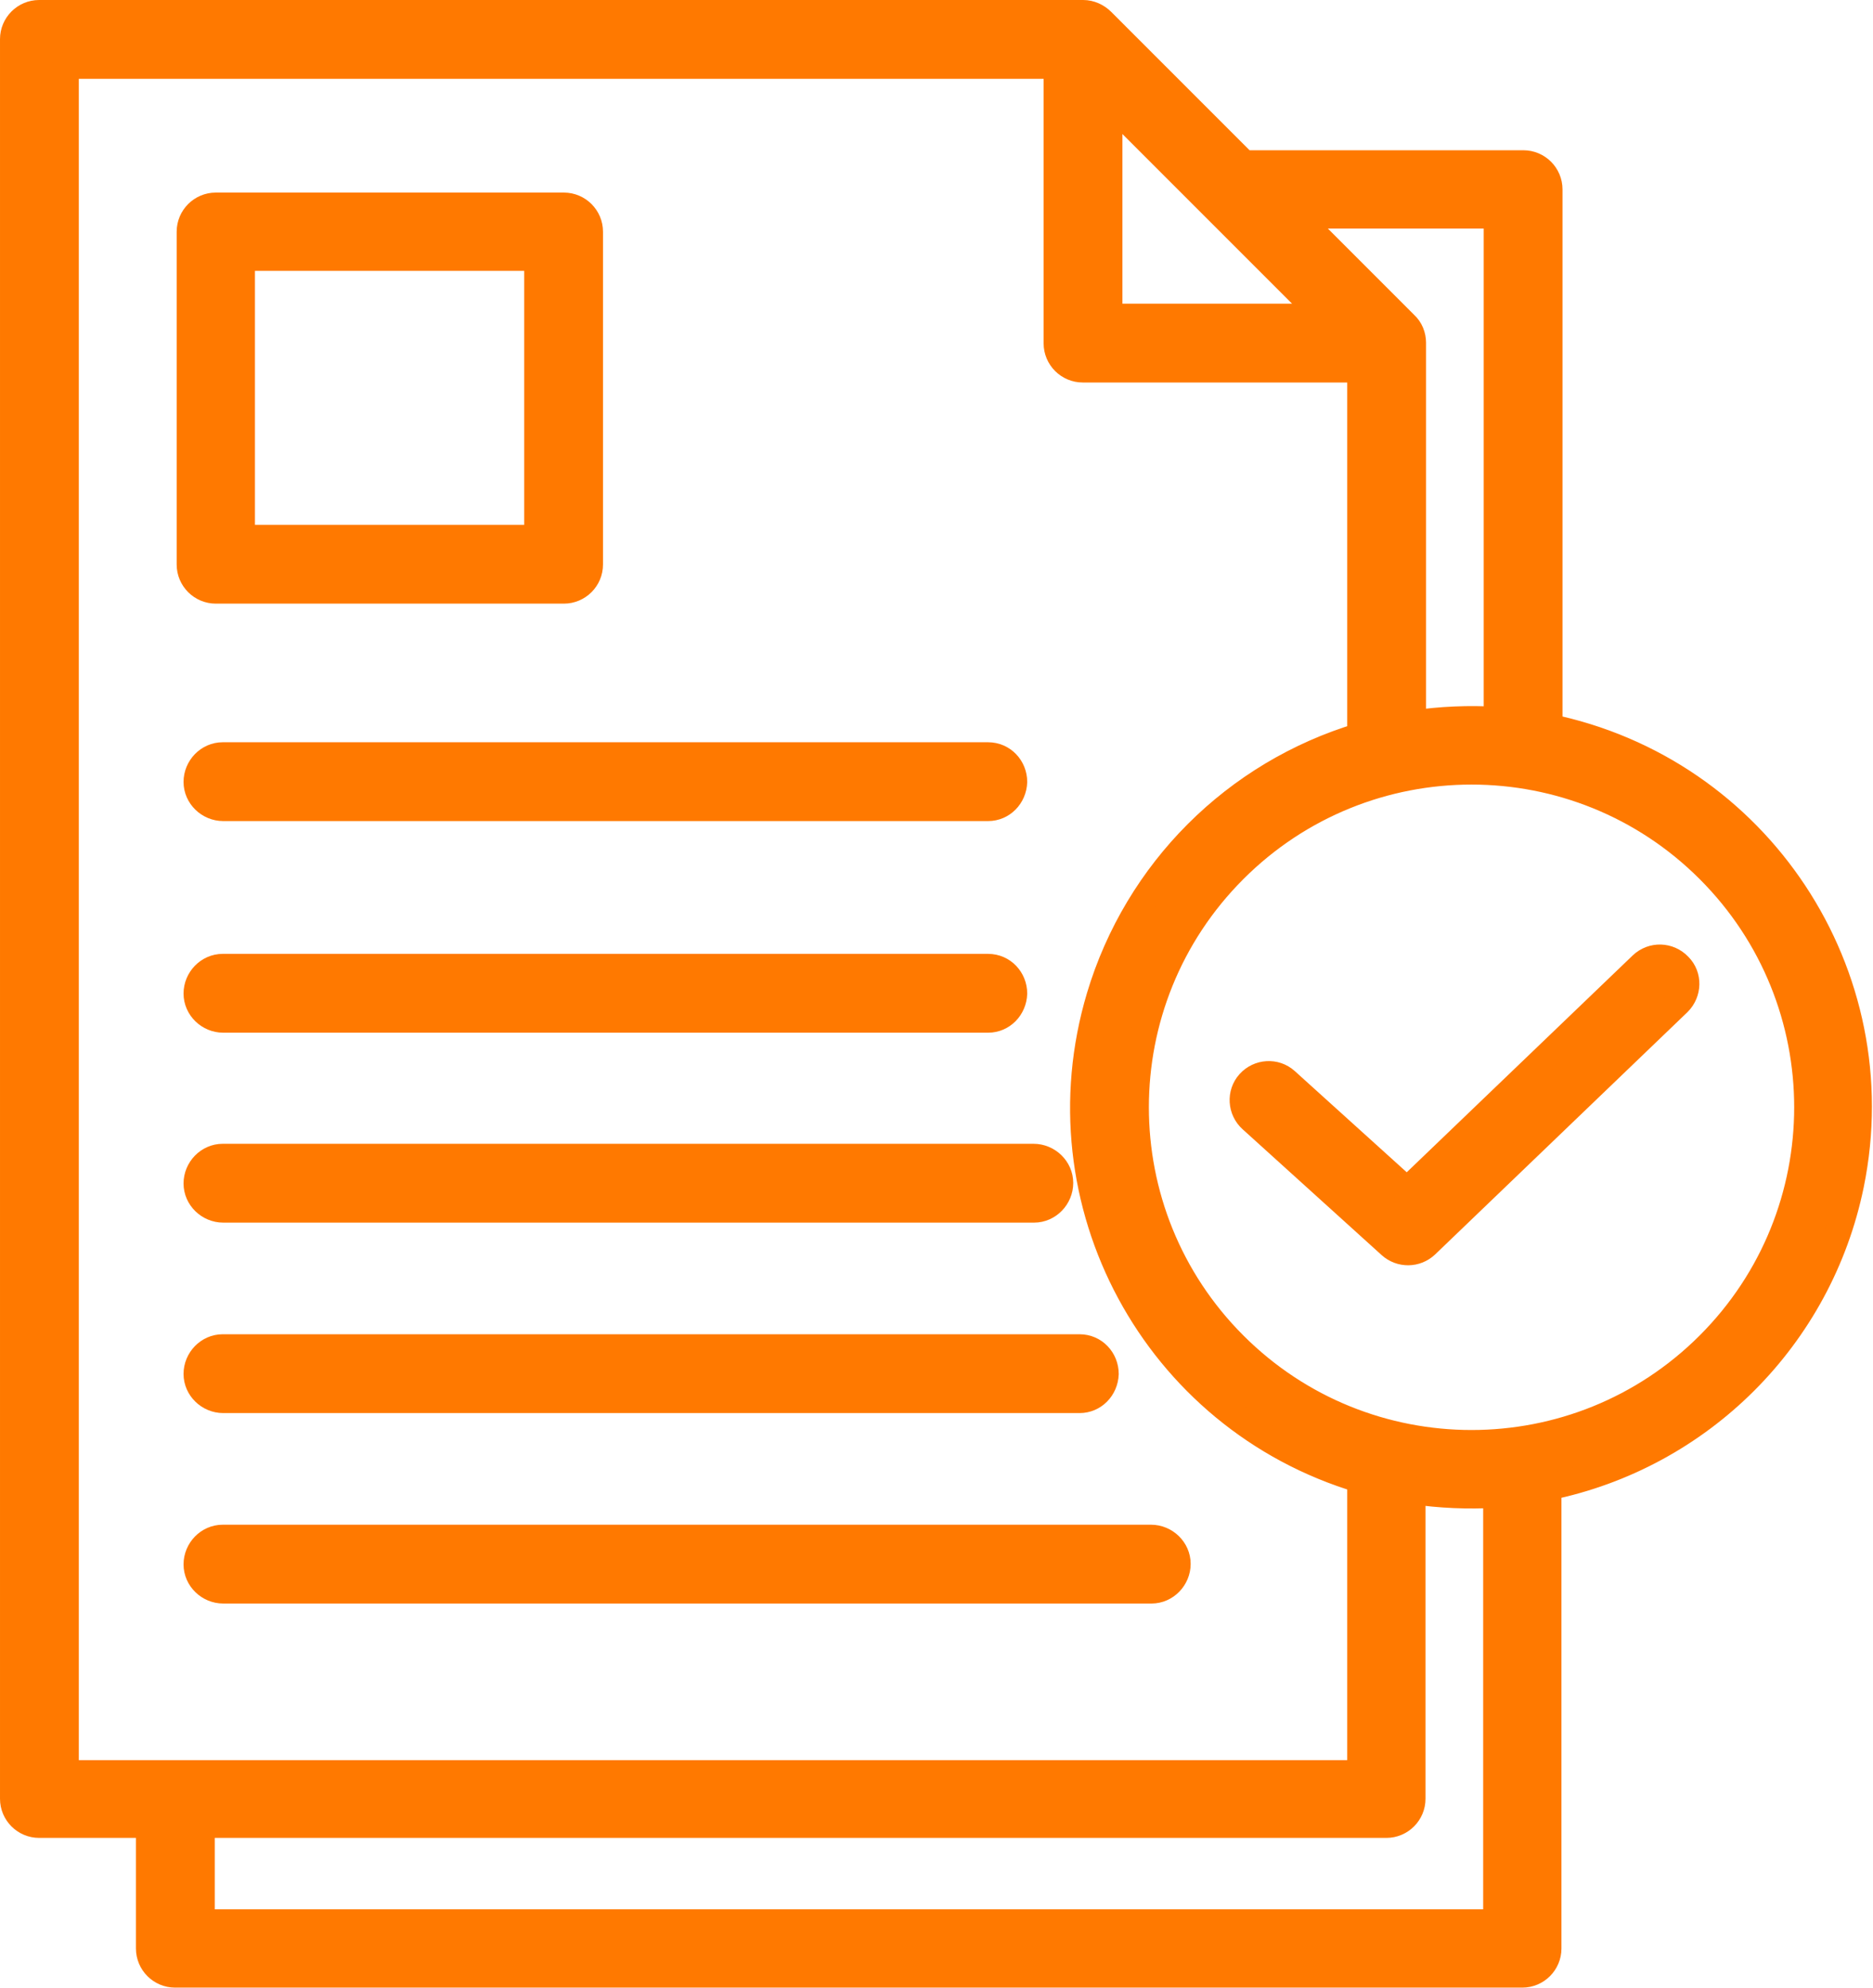 <?xml version="1.0" encoding="UTF-8"?>
<svg id="_レイヤー_2" data-name="レイヤー_2" xmlns="http://www.w3.org/2000/svg" viewBox="0 0 35.41 37.58">
  <defs>
    <style>
      .cls-1 {
        fill: #ff7900;
        stroke: #ff7900;
        stroke-linecap: round;
        stroke-linejoin: round;
        stroke-width: .5px;
      }
    </style>
  </defs>
  <g id="_文字" data-name="文字">
    <g>
      <path class="cls-1" d="M4.21,18.28c-.27,0-.49.23-.49.5,0,.27.23.49.5.49h14.46c.27,0,.48-.22.49-.49,0-.27-.21-.5-.49-.5H4.22s0,0-.01,0Z"/>
      <path class="cls-1" d="M4.21,14.28c-.27,0-.49.23-.49.5,0,.27.23.49.5.49h14.46c.27,0,.48-.22.49-.49,0-.27-.21-.5-.49-.5H4.22s0,0-.01,0Z"/>
      <path class="cls-1" d="M4.08,11.16h6.58c.27,0,.49-.22.49-.49v-6.29h0c0-.27-.22-.49-.49-.49h-6.58s0,0,0,0c-.27,0-.49.22-.49.49v6.29c0,.27.22.49.49.49ZM4.57,4.87h5.59v5.3h-5.59v-5.3Z"/>
      <path class="cls-1" d="M4.21,21.87c-.27,0-.49.23-.49.5,0,.27.23.49.5.49h15.32s0,0,.01,0c.27,0,.49-.23.49-.5,0-.27-.23-.49-.5-.49H4.22s0,0-.01,0Z"/>
      <path class="cls-1" d="M4.21,25.47c-.27,0-.49.23-.49.5,0,.27.23.49.5.49h16.19c.27,0,.48-.22.49-.49,0-.27-.21-.5-.49-.5H4.22s0,0-.01,0Z"/>
      <path class="cls-1" d="M31.04,18.24l-4.44,4.26-2.29-2.07s0,0,0,0c-.2-.18-.51-.16-.69.04s-.16.51.04.69l2.63,2.38c.19.17.48.17.67-.01l4.77-4.58c.19-.19.2-.5.01-.69-.19-.2-.5-.21-.7-.02Z"/>
      <path class="cls-1" d="M21.76,29.07H4.22s0,0-.01,0c-.27,0-.49.23-.49.5,0,.27.23.49.5.49h17.54s0,0,.01,0c.27,0,.49-.23.49-.5,0-.27-.23-.49-.5-.49Z"/>
      <path class="cls-1" d="M29.29,13.74V3.58c0-.27-.22-.49-.49-.49h-5.28l-2.69-2.69c-.09-.09-.22-.15-.35-.15H.74c-.27,0-.49.22-.49.49v33.26c0,.27.22.49.49.49h2.08v2.34c0,.27.22.49.49.49h25.47c.27,0,.49-.22.49-.49v-8.72h0,0s0,0,0,0c2.88-.59,5.13-2.84,5.72-5.72.81-3.97-1.75-7.84-5.72-8.65ZM28.3,4.07v9.54c-.53-.03-1.06-.01-1.59.07v-7.2c0-.13-.05-.26-.15-.35l-2.06-2.06h3.8ZM20.97,1.93l4.06,4.06h-4.06V1.93ZM1.24,33.51V1.24h18.74v5.25h0c0,.27.22.49.49.49h5.25v6.93c-2.37.71-4.22,2.56-4.93,4.93-1.16,3.88,1.04,7.97,4.93,9.13v5.55H1.24ZM28.3,36.34H3.81v-1.85h22.4c.27,0,.49-.22.49-.49v-5.82c.53.08,1.06.1,1.59.07v8.09ZM32.31,25.42h0c-2.48,2.48-6.5,2.48-8.98,0-2.48-2.48-2.48-6.5,0-8.98,2.48-2.48,6.5-2.48,8.98,0,2.48,2.48,2.48,6.5,0,8.98Z"/>
    </g>
  </g>
</svg>